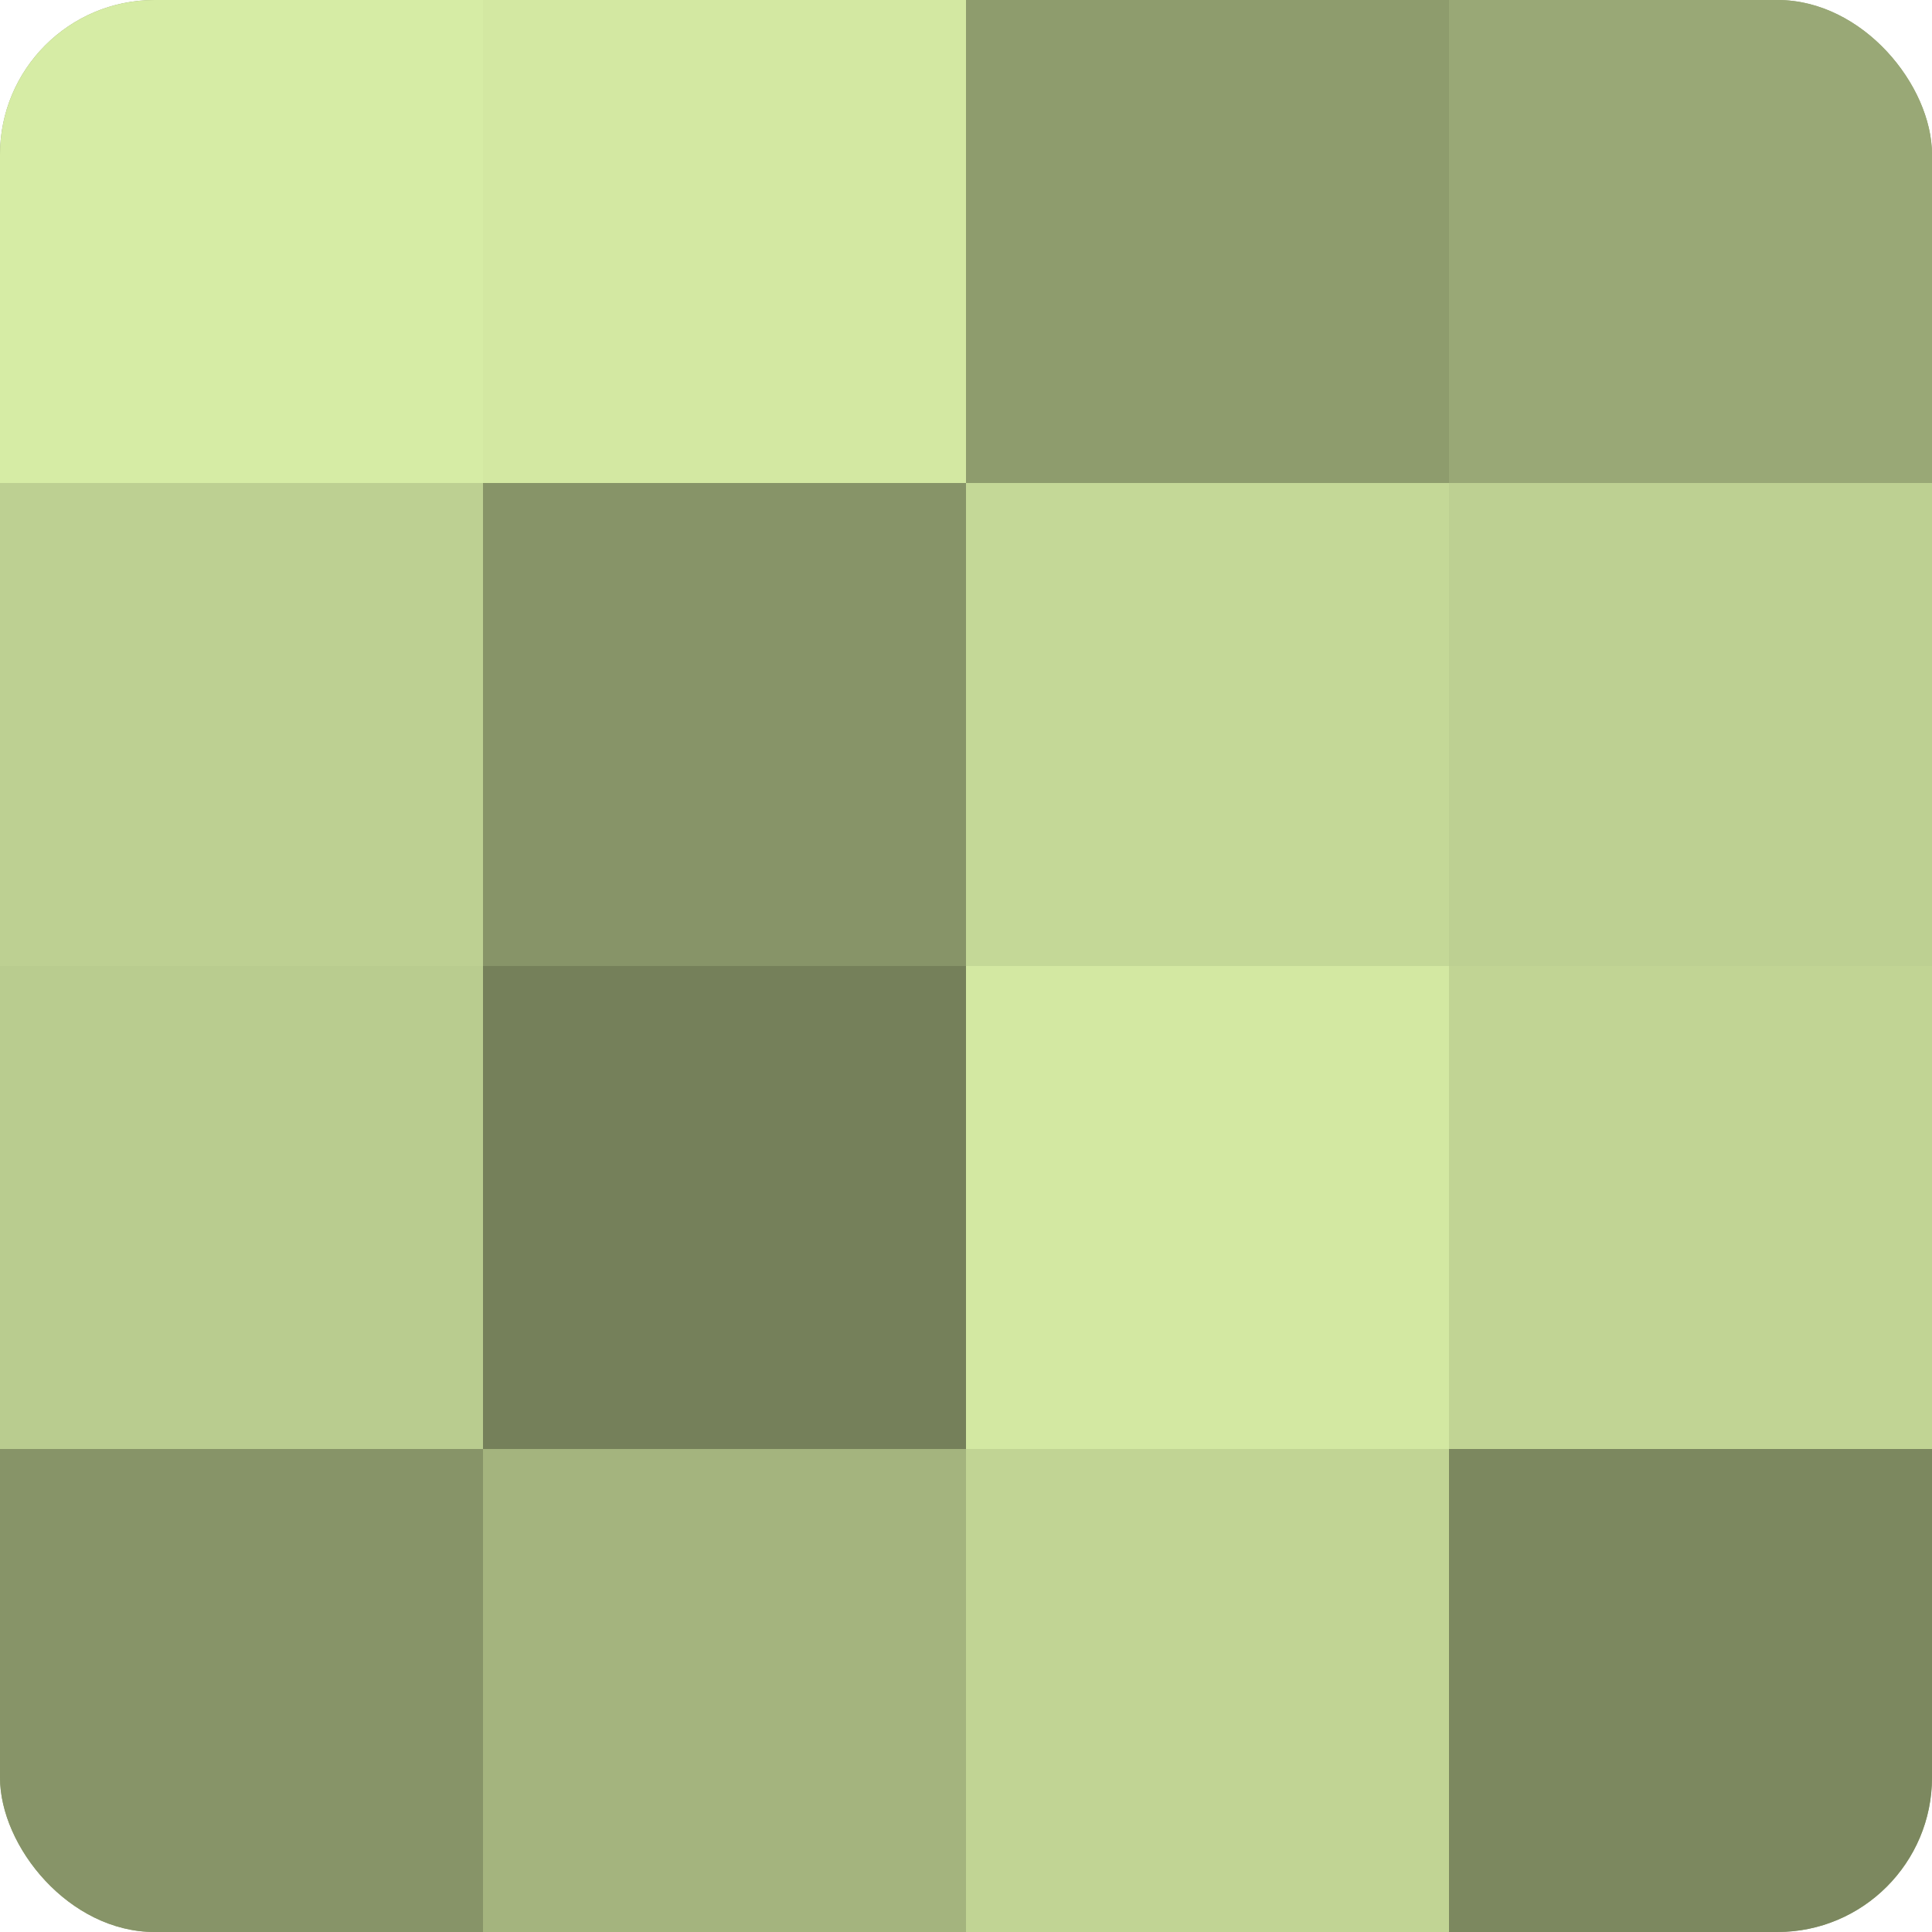 <?xml version="1.0" encoding="UTF-8"?>
<svg xmlns="http://www.w3.org/2000/svg" width="60" height="60" viewBox="0 0 100 100" preserveAspectRatio="xMidYMid meet"><defs><clipPath id="c" width="100" height="100"><rect width="100" height="100" rx="8" ry="8"/></clipPath></defs><g clip-path="url(#c)"><rect width="100" height="100" fill="#92a070"/><rect width="25" height="25" fill="#d6eca5"/><rect y="25" width="25" height="25" fill="#bdd092"/><rect y="50" width="25" height="25" fill="#b9cc8f"/><rect y="75" width="25" height="25" fill="#879468"/><rect x="25" width="25" height="25" fill="#d3e8a2"/><rect x="25" y="25" width="25" height="25" fill="#879468"/><rect x="25" y="50" width="25" height="25" fill="#75805a"/><rect x="25" y="75" width="25" height="25" fill="#a4b47e"/><rect x="50" width="25" height="25" fill="#8e9c6d"/><rect x="50" y="25" width="25" height="25" fill="#c4d897"/><rect x="50" y="50" width="25" height="25" fill="#d3e8a2"/><rect x="50" y="75" width="25" height="25" fill="#c1d494"/><rect x="75" width="25" height="25" fill="#99a876"/><rect x="75" y="25" width="25" height="25" fill="#bdd092"/><rect x="75" y="50" width="25" height="25" fill="#c1d494"/><rect x="75" y="75" width="25" height="25" fill="#7c885f"/></g></svg>
